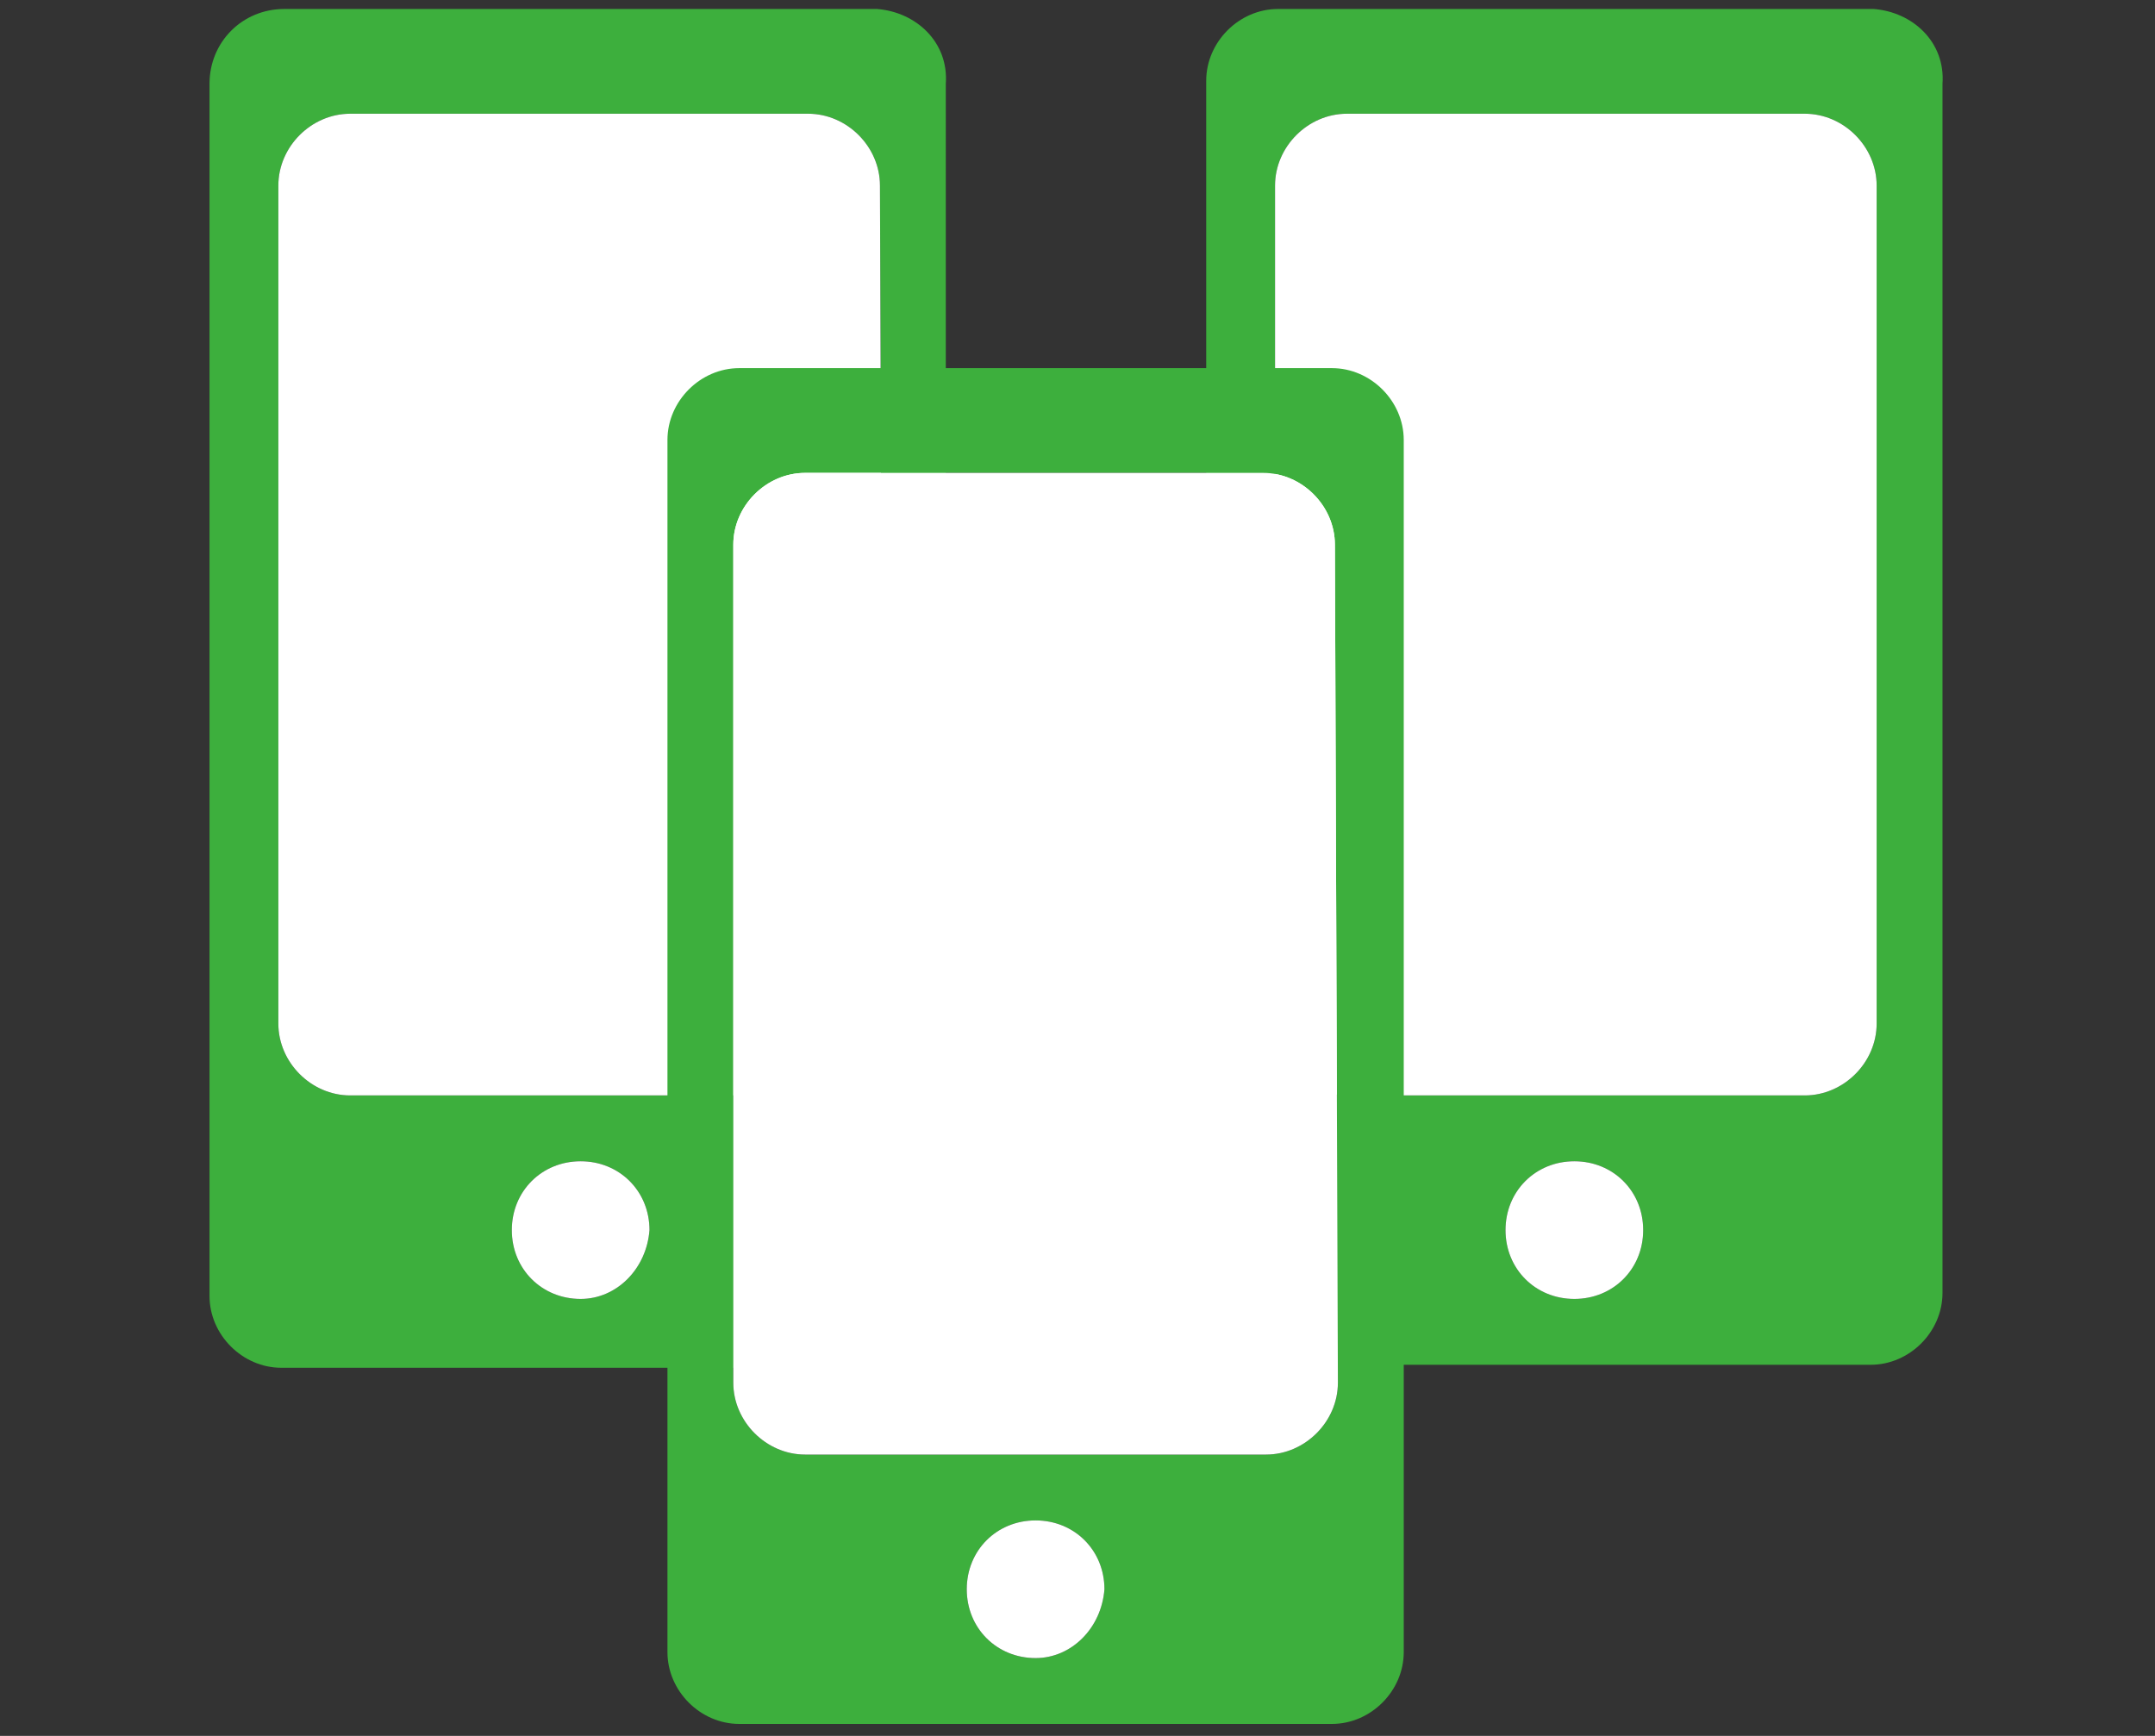 <?xml version="1.0" encoding="utf-8"?>
<!-- Generator: Adobe Illustrator 26.3.1, SVG Export Plug-In . SVG Version: 6.00 Build 0)  -->
<svg version="1.1" id="コンポーネント_51_1" xmlns="http://www.w3.org/2000/svg" xmlns:xlink="http://www.w3.org/1999/xlink"
	 x="0px" y="0px" viewBox="0 0 72 58" style="enable-background:new 0 0 72 58;" xml:space="preserve">
<rect x="0" y="0" width="72" height="58" fill="#333333" stroke="none"/>
<style type="text/css">
	.st0{fill:#3DAF3D;}
	.st1{fill:#FFFFFF;}
</style>
<path id="パス_25552" class="st0" d="M62.6,0.3H42.7c-1.3,0-2.4,1.1-2.4,2.4v40.5c0,1.3,1.1,2.4,2.4,2.4c0,0,0,0,0,0h19.8
	c1.3,0,2.4-1.1,2.4-2.4c0,0,0,0,0,0V2.8C65,1.4,63.9,0.4,62.6,0.3 M52.6,43.4c-1.3,0-2.3-1-2.3-2.3s1-2.3,2.3-2.3s2.3,1,2.3,2.3l0,0
	C54.9,42.4,53.9,43.4,52.6,43.4 M62.7,34.2c0,1.3-1.1,2.4-2.4,2.4c0,0,0,0,0,0H45c-1.3,0-2.4-1.1-2.4-2.4v-28c0-1.3,1.1-2.4,2.4-2.4
	h15.3c1.3,0,2.4,1.1,2.4,2.4L62.7,34.2z"/>
<path id="パス_25553" class="st1" d="M62.7,34.2c0,1.3-1.1,2.4-2.4,2.4c0,0,0,0,0,0H45c-1.3,0-2.4-1.1-2.4-2.4v-28
	c0-1.3,1.1-2.4,2.4-2.4h15.3c1.3,0,2.4,1.1,2.4,2.4L62.7,34.2z"/>
<path id="パス_25554" class="st1" d="M52.6,43.4c-1.3,0-2.3-1-2.3-2.3c0-1.3,1-2.3,2.3-2.3c1.3,0,2.3,1,2.3,2.3c0,0,0,0,0,0
	C54.9,42.4,53.9,43.4,52.6,43.4"/>
<path id="パス_25555" class="st0" d="M29.3,0.3H9.5C8.1,0.3,7,1.4,7,2.8v40.5c0,1.3,1.1,2.4,2.4,2.4c0,0,0,0,0,0h19.8
	c1.3,0,2.4-1.1,2.4-2.4c0,0,0,0,0,0V2.8C31.7,1.4,30.6,0.4,29.3,0.3 M19.4,43.4c-1.3,0-2.3-1-2.3-2.3c0-1.3,1-2.3,2.3-2.3
	s2.3,1,2.3,2.3l0,0C21.6,42.4,20.6,43.4,19.4,43.4 M29.5,34.2c0,1.3-1.1,2.4-2.4,2.4c0,0,0,0,0,0H11.7c-1.3,0-2.4-1.1-2.4-2.4v-28
	c0-1.3,1.1-2.4,2.4-2.4H27c1.3,0,2.4,1.1,2.4,2.4L29.5,34.2z"/>
<path id="パス_25556" class="st1" d="M29.5,34.2c0,1.3-1.1,2.4-2.4,2.4c0,0,0,0,0,0H11.7c-1.3,0-2.4-1.1-2.4-2.4v-28
	c0-1.3,1.1-2.4,2.4-2.4H27c1.3,0,2.4,1.1,2.4,2.4L29.5,34.2z"/>
<path id="パス_25557" class="st1" d="M19.4,43.4c-1.3,0-2.3-1-2.3-2.3c0-1.3,1-2.3,2.3-2.3c1.3,0,2.3,1,2.3,2.3
	C21.6,42.4,20.6,43.4,19.4,43.4"/>
<path id="パス_25558" class="st0" d="M44.5,12.3H24.7c-1.3,0-2.4,1.1-2.4,2.4v40.5c0,1.3,1.1,2.4,2.4,2.4c0,0,0,0,0,0h19.8
	c1.3,0,2.4-1.1,2.4-2.4c0,0,0,0,0,0V14.7C46.9,13.4,45.8,12.3,44.5,12.3 M34.6,55.4c-1.3,0-2.3-1-2.3-2.3c0-1.3,1-2.3,2.3-2.3
	s2.3,1,2.3,2.3l0,0C36.8,54.4,35.8,55.4,34.6,55.4 M44.7,46.2c0,1.3-1.1,2.4-2.4,2.4c0,0,0,0,0,0H26.9c-1.3,0-2.4-1.1-2.4-2.4v-28
	c0-1.3,1.1-2.4,2.4-2.4h15.3c1.3,0,2.4,1.1,2.4,2.4L44.7,46.2z"/>
<path id="パス_25559" class="st1" d="M44.7,46.2c0,1.3-1.1,2.4-2.4,2.4c0,0,0,0,0,0H26.9c-1.3,0-2.4-1.1-2.4-2.4v-28
	c0-1.3,1.1-2.4,2.4-2.4h15.3c1.3,0,2.4,1.1,2.4,2.4L44.7,46.2z"/>
<path id="パス_25560" class="st1" d="M34.6,55.4c-1.3,0-2.3-1-2.3-2.3c0-1.3,1-2.3,2.3-2.3c1.3,0,2.3,1,2.3,2.3c0,0,0,0,0,0
	C36.8,54.4,35.8,55.4,34.6,55.4"/>
</svg>
